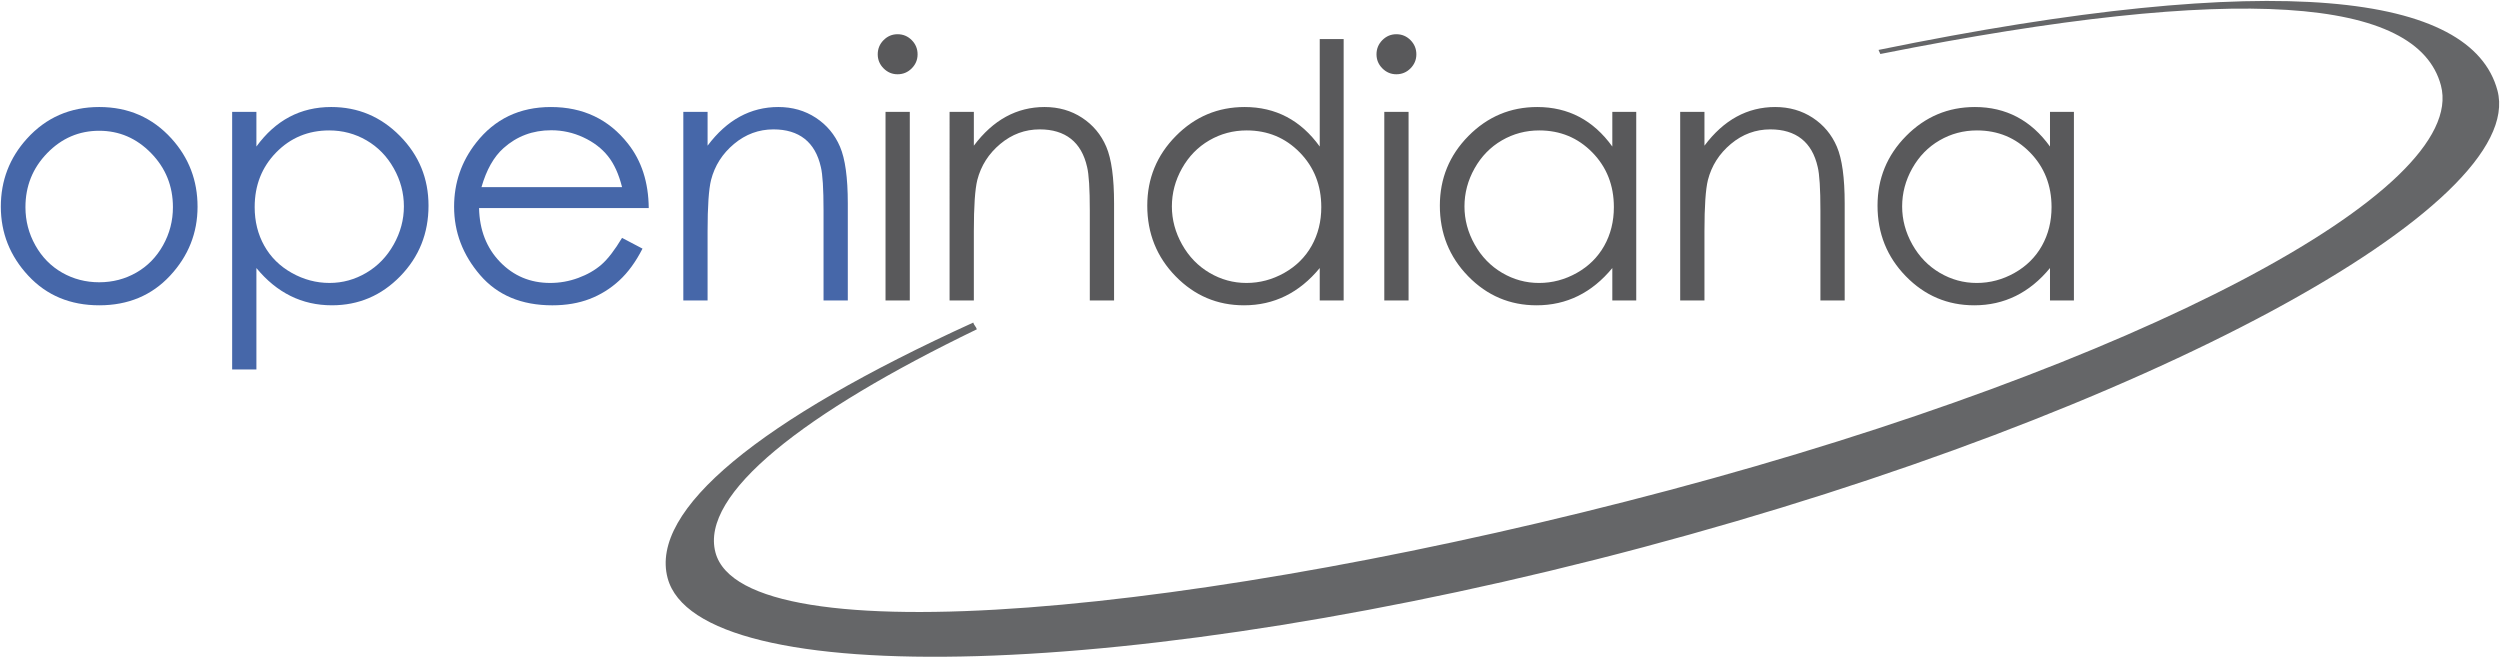 <svg height="452" viewBox="0 0 1718 452" width="1718" xmlns="http://www.w3.org/2000/svg"><path d="m68.223 73.544c19.963 0 36.51 7.228 49.635 21.683 11.931 13.179 17.899 28.78 17.899 46.808 0 18.104-6.309 33.921-18.915 47.463-12.612 13.541-28.818 20.309-48.625 20.309-19.887 0-36.137-6.768-48.743-20.309-12.601-13.542-18.904-29.359-18.904-47.463 0-17.941 5.968-33.51 17.898-46.695 13.126-14.525 29.71-21.796 49.755-21.796zm-.06 16.32c-13.865 0-25.78 5.12-35.737 15.369-9.963 10.244-14.941 22.634-14.941 37.159 0 9.368 2.27 18.109 6.811 26.207s10.676 14.352 18.406 18.763c7.731 4.406 16.218 6.612 25.456 6.612s17.731-2.201 25.461-6.612c7.73-4.405 13.866-10.665 18.407-18.763 4.54-8.098 6.811-16.833 6.811-26.207 0-14.531-5.001-26.915-15.001-37.159-9.995-10.249-21.888-15.369-35.673-15.369z" fill="#4667a9"/><path d="m159.531 76.88h16.671v23.818c6.585-9.05 14.158-15.839 22.732-20.369 8.562-4.525 18.125-6.79 28.677-6.79 18.401 0 34.148 6.633 47.235 19.893 13.088 13.261 19.634 29.224 19.634 47.879 0 19.055-6.487 35.24-19.455 48.538-12.969 13.298-28.613 19.947-46.938 19.947-10.314 0-19.791-2.14-28.44-6.433-8.649-4.286-16.46-10.676-23.439-19.174v69.68h-16.671v-176.989zm66.702 12.747c-14.418 0-26.559 5.043-36.424 15.109-9.866 10.076-14.796 22.612-14.796 37.597 0 9.833 2.2 18.682 6.595 26.531s10.693 14.076 18.893 18.677c8.201 4.6 16.855 6.898 25.964 6.898 8.952 0 17.369-2.32 25.25-6.958 7.882-4.638 14.158-11.125 18.834-19.455 4.67-8.325 7.011-17.05 7.011-26.175 0-9.2-2.319-17.92-6.957-26.174-4.633-8.244-10.871-14.655-18.715-19.218-7.843-4.562-16.39-6.832-25.655-6.832z" fill="#4667a9"/><path d="m427.472 163.474 14.055 7.385c-4.611 9.054-9.936 16.357-15.979 21.914-6.039 5.558-12.839 9.79-20.385 12.688-7.552 2.897-16.099 4.351-25.634 4.351-21.142 0-37.673-6.924-49.593-20.785-11.919-13.86-17.882-29.52-17.882-46.986 0-16.439 5.044-31.089 15.142-43.954 12.795-16.353 29.92-24.537 51.381-24.537 22.093 0 39.738 8.379 52.933 25.131 9.379 11.828 14.147 26.602 14.304 44.306h-116.607c.318 15.055 5.124 27.391 14.427 37.018 9.304 9.628 20.791 14.439 34.467 14.439 6.595 0 13.017-1.146 19.261-3.444 6.238-2.292 11.547-5.335 15.92-9.13s9.098-9.936 14.19-18.396zm0-34.899c-2.227-8.893-5.465-16.001-9.719-21.32-4.255-5.314-9.877-9.601-16.877-12.861-7.001-3.259-14.347-4.881-22.061-4.881-12.72 0-23.65 4.092-32.791 12.271-6.682 5.957-11.731 14.888-15.147 26.796h96.595z" fill="#4667a9"/><path d="m469.583 76.88h16.671v23.228c6.671-8.898 14.055-15.547 22.153-19.952 8.103-4.401 16.914-6.611 26.445-6.611 9.687 0 18.282 2.465 25.785 7.384 7.509 4.924 13.044 11.557 16.617 19.893 3.574 8.336 5.357 21.32 5.357 38.948v66.702h-16.676v-61.82c0-14.931-.617-24.894-1.854-29.894-1.93-8.579-5.639-15.028-11.12-19.358-5.481-4.325-12.628-6.487-21.445-6.487-10.087 0-19.12 3.335-27.104 10.006s-13.244 14.931-15.779 24.775c-1.59 6.427-2.384 18.184-2.384 35.256v47.522h-16.672v-129.592z" fill="#4667a9"/><g fill="#59595b"><path d="m616.808 23.52c3.795 0 7.038 1.351 9.725 4.049 2.687 2.703 4.033 5.957 4.033 9.768 0 3.73-1.346 6.952-4.033 9.649-2.687 2.698-5.93 4.049-9.725 4.049-3.719 0-6.919-1.351-9.606-4.049-2.687-2.697-4.027-5.919-4.027-9.649 0-3.811 1.34-7.065 4.027-9.768 2.687-2.698 5.892-4.049 9.606-4.049zm-8.276 53.36h16.677v129.592h-16.677z"/><path d="m652.551 76.88h16.677v23.228c6.665-8.898 14.054-15.547 22.152-19.952 8.098-4.401 16.915-6.611 26.445-6.611 9.687 0 18.282 2.465 25.791 7.384 7.503 4.924 13.039 11.557 16.612 19.893s5.362 21.32 5.362 38.948v66.702h-16.676v-61.82c0-14.931-.622-24.894-1.86-29.894-1.93-8.579-5.638-15.028-11.12-19.358-5.481-4.325-12.627-6.487-21.439-6.487-10.087 0-19.125 3.335-27.104 10.006-7.984 6.671-13.244 14.931-15.785 24.775-1.589 6.427-2.378 18.184-2.378 35.256v47.522h-16.677z"/><path d="m923.357 26.855v179.617h-16.439v-22.272c-6.99 8.498-14.828 14.887-23.526 19.174-8.692 4.292-18.206 6.433-28.526 6.433-18.342 0-34.002-6.649-46.987-19.947-12.979-13.304-19.476-29.483-19.476-48.538 0-18.656 6.551-34.619 19.655-47.879 13.103-13.26 28.866-19.893 47.284-19.893 10.644 0 20.271 2.265 28.888 6.789 8.617 4.531 16.174 11.32 22.688 20.369v-73.842h16.439zm-66.642 62.772c-9.282 0-17.85 2.281-25.699 6.843-7.855 4.563-14.098 10.968-18.742 19.218-4.638 8.249-6.957 16.974-6.957 26.174 0 9.125 2.341 17.85 7.022 26.175 4.676 8.33 10.963 14.812 18.855 19.455 7.887 4.638 16.353 6.957 25.397 6.957 9.124 0 17.768-2.303 25.936-6.897 8.174-4.606 14.455-10.828 18.855-18.677 4.401-7.849 6.606-16.699 6.606-26.532 0-14.984-4.935-27.52-14.811-37.597-9.871-10.081-22.029-15.119-36.462-15.119z"/><path d="m959.564 23.52c3.795 0 7.039 1.351 9.725 4.049 2.687 2.703 4.033 5.957 4.033 9.768 0 3.73-1.346 6.952-4.033 9.649-2.686 2.698-5.93 4.049-9.725 4.049-3.719 0-6.919-1.351-9.606-4.049-2.686-2.697-4.027-5.919-4.027-9.649 0-3.811 1.341-7.065 4.027-9.768 2.687-2.698 5.893-4.049 9.606-4.049zm-8.276 53.36h16.677v129.592h-16.677z"/><path d="m1124.423 76.88v129.592h-16.439v-22.272c-6.989 8.498-14.828 14.887-23.525 19.174-8.693 4.292-18.207 6.433-28.527 6.433-18.347 0-34.007-6.649-46.986-19.947-12.979-13.304-19.477-29.483-19.477-48.538 0-18.655 6.552-34.619 19.655-47.879 13.104-13.26 28.867-19.893 47.284-19.893 10.644 0 20.266 2.265 28.889 6.79 8.616 4.53 16.173 11.319 22.687 20.368v-23.817h16.439zm-66.642 12.747c-9.281 0-17.849 2.281-25.699 6.843-7.854 4.563-14.098 10.969-18.741 19.218-4.638 8.249-6.957 16.974-6.957 26.174 0 9.125 2.34 17.85 7.016 26.175 4.682 8.33 10.968 14.812 18.855 19.455 7.893 4.638 16.358 6.957 25.402 6.957 9.125 0 17.769-2.303 25.937-6.897 8.173-4.606 14.455-10.828 18.855-18.677s6.606-16.699 6.606-26.532c0-14.984-4.936-27.52-14.812-37.597-9.871-10.081-22.028-15.119-36.462-15.119z"/><path d="m1154.625 76.88h16.677v23.228c6.665-8.898 14.055-15.547 22.153-19.952 8.097-4.401 16.914-6.611 26.444-6.611 9.688 0 18.283 2.465 25.791 7.384 7.503 4.924 13.039 11.557 16.612 19.893s5.363 21.32 5.363 38.948v66.702h-16.677v-61.82c0-14.931-.622-24.894-1.86-29.894-1.93-8.579-5.638-15.028-11.119-19.358-5.482-4.325-12.628-6.487-21.439-6.487-10.088 0-19.126 3.335-27.105 10.006-7.984 6.671-13.244 14.931-15.785 24.775-1.589 6.427-2.378 18.184-2.378 35.256v47.522h-16.677z"/><path d="m1425.193 76.88v129.592h-16.438v-22.272c-6.99 8.498-14.828 14.887-23.526 19.174-8.693 4.292-18.207 6.433-28.526 6.433-18.348 0-34.008-6.649-46.987-19.947-12.979-13.304-19.477-29.483-19.477-48.538 0-18.655 6.552-34.619 19.655-47.879 13.104-13.26 28.867-19.893 47.284-19.893 10.644 0 20.266 2.265 28.889 6.79 8.616 4.53 16.173 11.319 22.687 20.368v-23.817h16.439zm-66.642 12.747c-9.281 0-17.849 2.281-25.699 6.843-7.854 4.563-14.098 10.969-18.741 19.218-4.638 8.249-6.957 16.974-6.957 26.174 0 9.125 2.34 17.85 7.016 26.175 4.682 8.33 10.968 14.812 18.855 19.455 7.893 4.638 16.358 6.957 25.402 6.957 9.125 0 17.769-2.303 25.937-6.897 8.173-4.606 14.455-10.828 18.855-18.677s6.606-16.699 6.606-26.532c0-14.984-4.936-27.52-14.812-37.597-9.871-10.081-22.028-15.119-36.462-15.119z"/></g><path d="m1716.249 62.198c20.98 78.713-240.025 221.392-587.242 313.911-347.248 92.519-649.234 99.871-670.225 21.126-12.476-46.814 63.042-108.602 210.035-175.562.378 1.648 2.027 2.946 2.459 4.621-118.991 57.534-190.325 113.186-179.616 153.378 19.358 72.631 335.296 42.472 655.721-42.89 320.404-85.383 549.37-205.445 530.017-278.092-16.06-60.237-137.349-70.929-385.235-21.58-.297-.752-.929-2.087-1.243-2.8 275.244-56.334 407.653-38.5 425.329 27.888" fill="#656668"/><path d="m723.912 840.041 1143.33-684.005-317.884-552.337-1143.309 684.016z" fill="none"/></svg>
